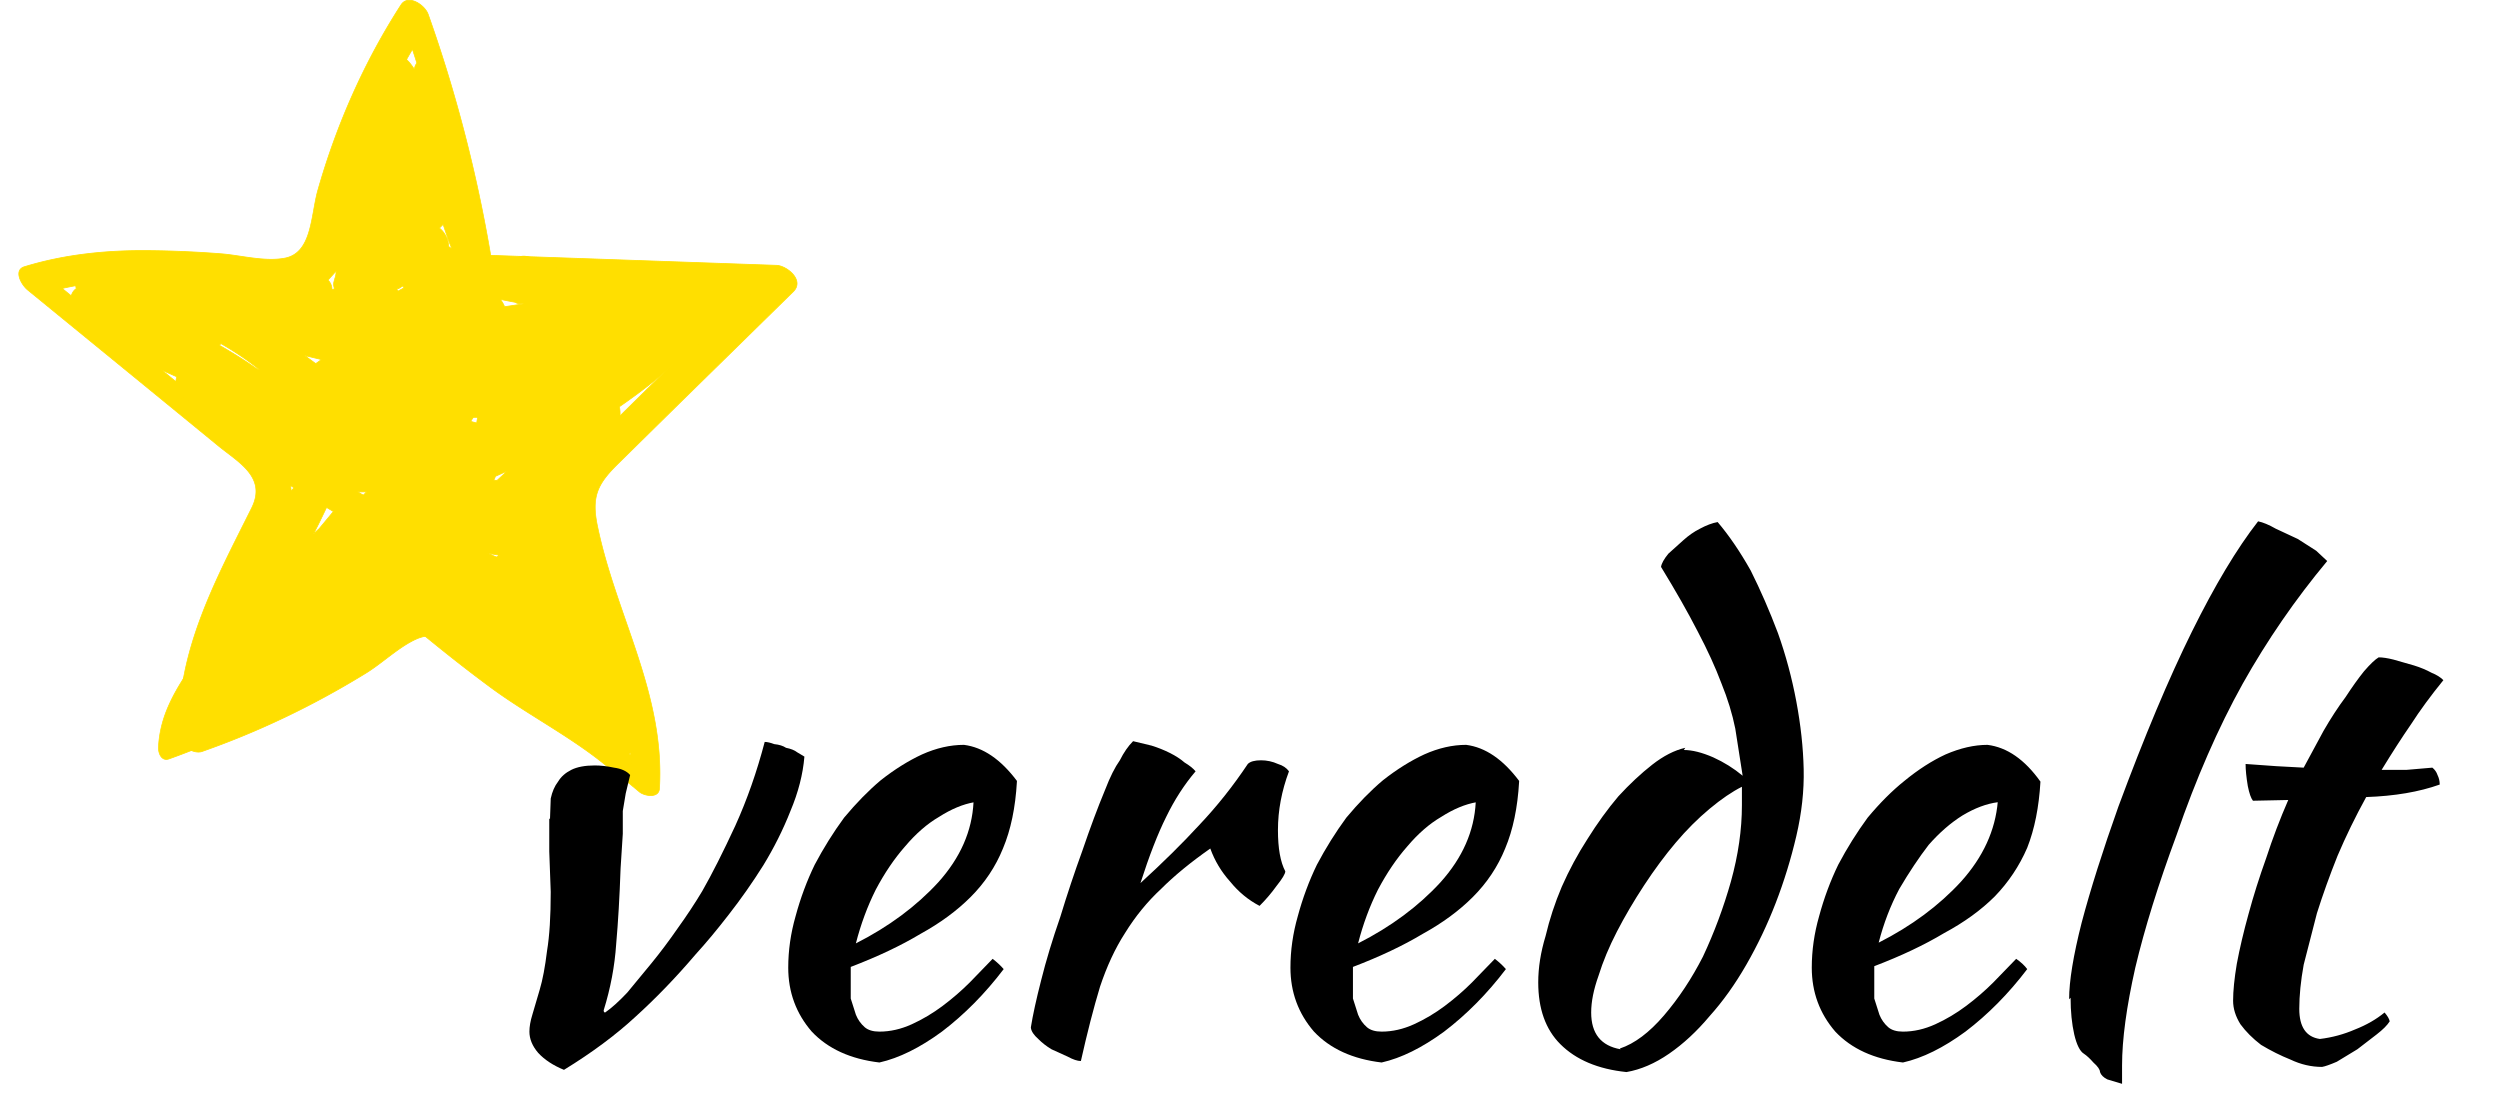 <svg xmlns="http://www.w3.org/2000/svg" xmlns:xlink="http://www.w3.org/1999/xlink" viewBox="0 0 34 15"><defs><path id="a" d="M6.88 3.7q-.03.53-.19.91-.15.37-.44.66-.28.28-.68.5-.4.24-.95.45v.43l.07.22q.04.1.12.17.07.06.2.06.22 0 .44-.1t.42-.25.37-.32l.31-.32q.09.07.15.14-.38.5-.84.85-.45.33-.85.42-.59-.07-.92-.42-.32-.37-.32-.87 0-.35.1-.7.1-.37.26-.7.18-.34.4-.64.25-.3.5-.51.28-.22.56-.35.29-.13.57-.13.39.05.72.49zm-.58.28q-.23.04-.48.2-.24.14-.46.4-.22.25-.4.59-.17.34-.27.73.67-.34 1.12-.83.45-.5.48-1.09z"/></defs><g fill="#ffdf00" stroke="#ffdf00" stroke-width=".02"><path d="M12.26 1.2l8.63.26-.5-.63-3.62 2.95-1.8 1.47c-.33.26-.6.44-.68.84-.17.93.59 2.27.94 3.1.56 1.3 1.13 2.6 1.03 4.03l.6-.08-3.57-2.47c-.79-.53-1.93-1.73-2.98-1.73-.33 0-.56.12-.84.27-.69.36-1.33.78-2.03 1.13-1.37.68-2.8 1.22-4.3 1.65l.69.41c-.04-1.38.54-2.63 1.23-3.83.37-.64 1.48-1.79 1.16-2.54-.18-.4-.8-.7-1.14-.93L3.12 3.77-1.13.88l.07.58c1.5-.36 3-.4 4.53-.34.67.03 1.33.07 1.99.12.48.03 1.19.19 1.64-.06.31-.17.4-.49.49-.79.2-.62.35-1.25.6-1.87.51-1.3 1.24-2.51 2.11-3.64l-.8-.23a29.62 29.62 0 011.85 6c.07.37.95.63.86.17a30.41 30.41 0 00-1.9-6.18c-.1-.23-.59-.5-.8-.23a15.66 15.66 0 00-2.46 4.56C6.85-.4 6.88.5 6.05.6 5.49.68 4.8.53 4.25.49A37.7 37.7 0 002.08.41C.85.4-.37.5-1.56.8c-.36.08-.1.45.08.57l3.6 2.44 1.96 1.33c.6.42 1.5.78 1.03 1.56-1.05 1.75-2.2 3.47-2.14 5.53 0 .26.43.48.68.41a27.5 27.5 0 004.8-1.9c.5-.25 1-.66 1.52-.85 1.19-.43 2.54.97 3.45 1.6l3.1 2.13c.13.1.58.18.6-.08.16-2.31-1.27-4.2-1.82-6.38-.2-.77.01-1.07.64-1.58l1.8-1.47 3.32-2.7c.34-.28-.2-.63-.49-.64L11.95.52c-.57-.02-.1.67.3.68" transform="matrix(.462 0 0 .557 1.06 3.18)"/><path d="M3.4 11.42c.03.07.06.12.1.16 0 .1 0 .23.05.33l-.41.14c.06-.22.15-.43.27-.63zm8.37-6.94a.52.52 0 00-.03.14 20.4 20.4 0 00-.18-.04l.08-.1h.13zm.58 1.54h-.11a.56.56 0 00.05-.1l.35-.13-.3.23zm.08 1.83c-.03 0-.07.02-.1.04h-.02l-.25-.09.37.05zM7.1 7.2l-.17.13c.14-.21.26-.43.39-.65l.2.1-.42.42zm1.4-.9l-.1.08a10.6 10.6 0 01-.17-.08v0h.28zM6.67 2.97l.5.1-.17.1-.33-.2zm-1.4.33c-.36-.21-.73-.4-1.11-.58a.3.3 0 00.05-.04c.4.19.78.4 1.14.64l-.08-.02zm7.6-1.63a.2.2 0 00.1.03l.15.01-.56.07a.7.7 0 00-.1-.15l-.03-.03.43.07zM9.4 1.37l-.01-.03c.03 0 .05 0 .08-.02l.1-.05c0 .02.01.03.03.05l-.18.08-.02-.03zm-2.04-.24L7.6.91c0 .07-.02.14-.05.21 0 0 0 0 0 0s0 0 0 0l-.02.07c-.01.04 0 .1.02.15l-.07.03c0-.09-.04-.18-.12-.24zm3.28-1.27l.11-.09c.08.2.16.4.26.6a1.43 1.43 0 00-.1-.06c.01-.15-.11-.35-.27-.45zm5.51 12.92a.65.65 0 00.06-.08c.18-.09.37-.2.37-.3a.55.55 0 00-.06-.2.73.73 0 00.12-.19c.27-.58-.4-1.31-.8-1.68a.23.23 0 00-.08-.05l-.18-.3c.24-.42.08-.82-.07-1.31-.27-.92-.56-1.82-.87-2.73.45-.43.86-.86 1.23-1.24.09-.1.11-.32.07-.48.7-.4 1.38-.84 2-1.36l.02-.02c.56-.22 1.11-.45 1.66-.7.22-.1.39-.75.02-.75a46.02 46.02 0 01-4-.2c-.02-.13-.09-.24-.22-.25-.62-.04-1.23-.11-1.84-.2a.22.22 0 00-.1-.1c-.25-.11-.41-.13-.66-.02a.33.33 0 00-.1.09c-.26.02-.5.04-.77.03a.25.25 0 00-.17.07c-.13-.2-.24-.4-.33-.6a.1.1 0 00.05-.06c.08-.28.11-.55.09-.81.12-.07.05-.25-.08-.4a2.48 2.48 0 00-.68-1.04.6.6 0 00-.18-.1l.06-.12c.05-.1-.04-.3-.17-.45l-.03-.95c0-.2-.5-.7-.6-.33l-.01.03c-.12-.16-.4-.45-.53-.23l-.03.06-.01.02c-.21.28-.3.57-.31.88-.1-.06-.2-.07-.27.03-.21.31-.38.64-.5.97L6.72.67l-.2.22A15.3 15.3 0 001.3.57a.32.32 0 00-.22.11L.83.62C.58.54.4.67.36.84c-.31-.04-.49.26-.41.5-.22.11-.25.52-.03.66.22.13.44.24.67.32-.03.16.04.33.23.4l2.09.77c-.07.18-.03.43.19.53l.76.38c-.09.17-.08.4.1.5l.1.05v0s0 0 0 0a55 55 0 002.3 1.25c-.11.1-.21.21-.3.32-.15-.17-.56-.06-.65.22-.11.38-.25.76-.4 1.13-.17.24-.32.49-.46.74l-.77 1c-.03.03-.04.1-.04.19l-.25.19c-.1.08-.12.29-.06.46-.52.64-1.02 1.27-1.06 2.1 0 .16.11.33.31.27 2.48-.73 4.78-1.89 7.07-3.02h.04l.35-.03c.63.43 1.27.85 1.92 1.25 1.25.78 2.78 1.38 3.92 2.28.2.16.25-.26.17-.52" transform="matrix(.462 0 0 .557 1.06 3.18)"/></g><path d="M7.48 11.14l.01-.28q.03-.14.1-.23.06-.1.18-.16t.32-.06q.12 0 .26.03.15.02.22.1l-.06.25-.04.24v.31l-.03.47q-.02.58-.06 1.03-.03.45-.17.9 0 .03.02.03.13-.09.3-.27l.33-.4q.18-.22.36-.48.18-.25.33-.5.2-.35.45-.89.24-.53.4-1.14.05 0 .13.03.1.01.16.05.1.02.15.06l.1.06q-.03.36-.19.74-.15.38-.37.74-.22.35-.47.67-.24.31-.45.54-.4.47-.82.85-.4.37-.97.72-.22-.09-.35-.23-.12-.14-.12-.29 0-.1.04-.23l.1-.34q.06-.2.1-.53.05-.3.05-.8l-.02-.55v-.45z"/><use width="100%" height="100%" transform="translate(6.95 6.93)" xlink:href="#a"/><path d="M14.02 13.97q.04-.25.14-.64.1-.4.26-.86.14-.46.3-.9.16-.47.31-.83.1-.26.2-.4.08-.16.18-.26l.25.06q.13.04.25.1t.2.13q.1.06.15.12-.23.27-.4.62-.17.34-.35.9.46-.42.8-.79.36-.38.66-.83.05-.05.18-.05.12 0 .23.05.1.03.15.1-.15.4-.15.8 0 .37.1.56 0 .05-.12.2-.1.14-.23.27-.23-.12-.4-.33-.18-.2-.27-.45-.4.28-.67.55-.28.26-.49.6-.2.31-.34.73-.13.43-.26 1.01-.07 0-.18-.06l-.22-.1q-.1-.06-.18-.14-.09-.08-.1-.15z"/><use width="100%" height="100%" x="6.83" transform="translate(6.95 6.93)" xlink:href="#a"/><path d="M22.9 10.2q.17 0 .4.1.22.1.4.25l-.1-.64q-.06-.3-.19-.62-.12-.32-.32-.7-.2-.39-.5-.88.01-.07.1-.18l.2-.18q.11-.1.23-.16.13-.07.24-.09.23.27.45.66.2.4.37.85.16.45.25.93t.1.92-.1.91-.28.91-.4.84-.5.7q-.26.31-.55.51t-.58.25q-.58-.06-.9-.38-.3-.3-.3-.84 0-.3.1-.63.08-.34.22-.67.15-.34.35-.65.2-.32.42-.58.23-.25.46-.43t.45-.23zm-.87 4.06q.3-.1.6-.45t.53-.8q.23-.49.38-1.02.15-.54.15-1.04v-.25q-.2.1-.44.3t-.46.46-.43.58-.37.63q-.16.31-.25.6-.1.28-.1.5 0 .43.4.5zm5.72-3.63q-.03.52-.18.9-.16.37-.44.66-.28.28-.69.5-.4.24-.95.45v.44l.07.22q.04.1.12.17.07.06.2.06.22 0 .44-.1t.42-.25.37-.32l.31-.32q.1.07.15.14-.38.5-.84.85-.45.33-.85.42-.59-.07-.92-.42-.32-.37-.32-.87 0-.35.1-.7.1-.37.26-.7.18-.34.4-.64.25-.3.5-.5.28-.23.56-.36.3-.13.57-.13.4.05.72.5zm-.58.28q-.23.03-.48.18-.24.15-.46.4-.2.26-.4.6-.18.34-.28.73.67-.34 1.12-.83.45-.5.5-1.09zm.97 2.68q0-.37.17-1.04.18-.68.5-1.58.53-1.43 1-2.38t.9-1.5q.1.02.24.1l.3.14.25.16.15.14Q31 8.41 30.5 9.3q-.5.9-.9 2.06-.37 1-.56 1.8-.18.8-.18 1.33v.25l-.2-.06q-.08-.04-.1-.1 0-.05-.09-.13-.07-.08-.13-.12-.08-.05-.13-.26-.05-.22-.05-.5zm2.5-2.7q-.04-.05-.07-.2-.03-.18-.03-.3l.42.03.37.02.27-.5q.15-.26.3-.46.13-.2.25-.35.13-.15.2-.19.08 0 .2.03l.28.08q.13.04.24.1.1.04.16.1-.26.32-.44.6-.18.26-.4.62h.34l.35-.03q.05.04.07.1.03.06.03.13-.42.15-1 .17-.22.4-.39.8-.16.4-.28.78l-.18.7q-.06.33-.06.6 0 .37.28.41.25-.03.48-.13.23-.09.4-.23.06.07.07.12-.05.08-.18.18l-.26.2-.28.17q-.14.06-.2.07-.22 0-.43-.1-.2-.08-.4-.2-.17-.13-.28-.28-.1-.16-.1-.32 0-.2.05-.5.06-.32.16-.68.1-.37.24-.76.13-.4.3-.79z"/></svg>